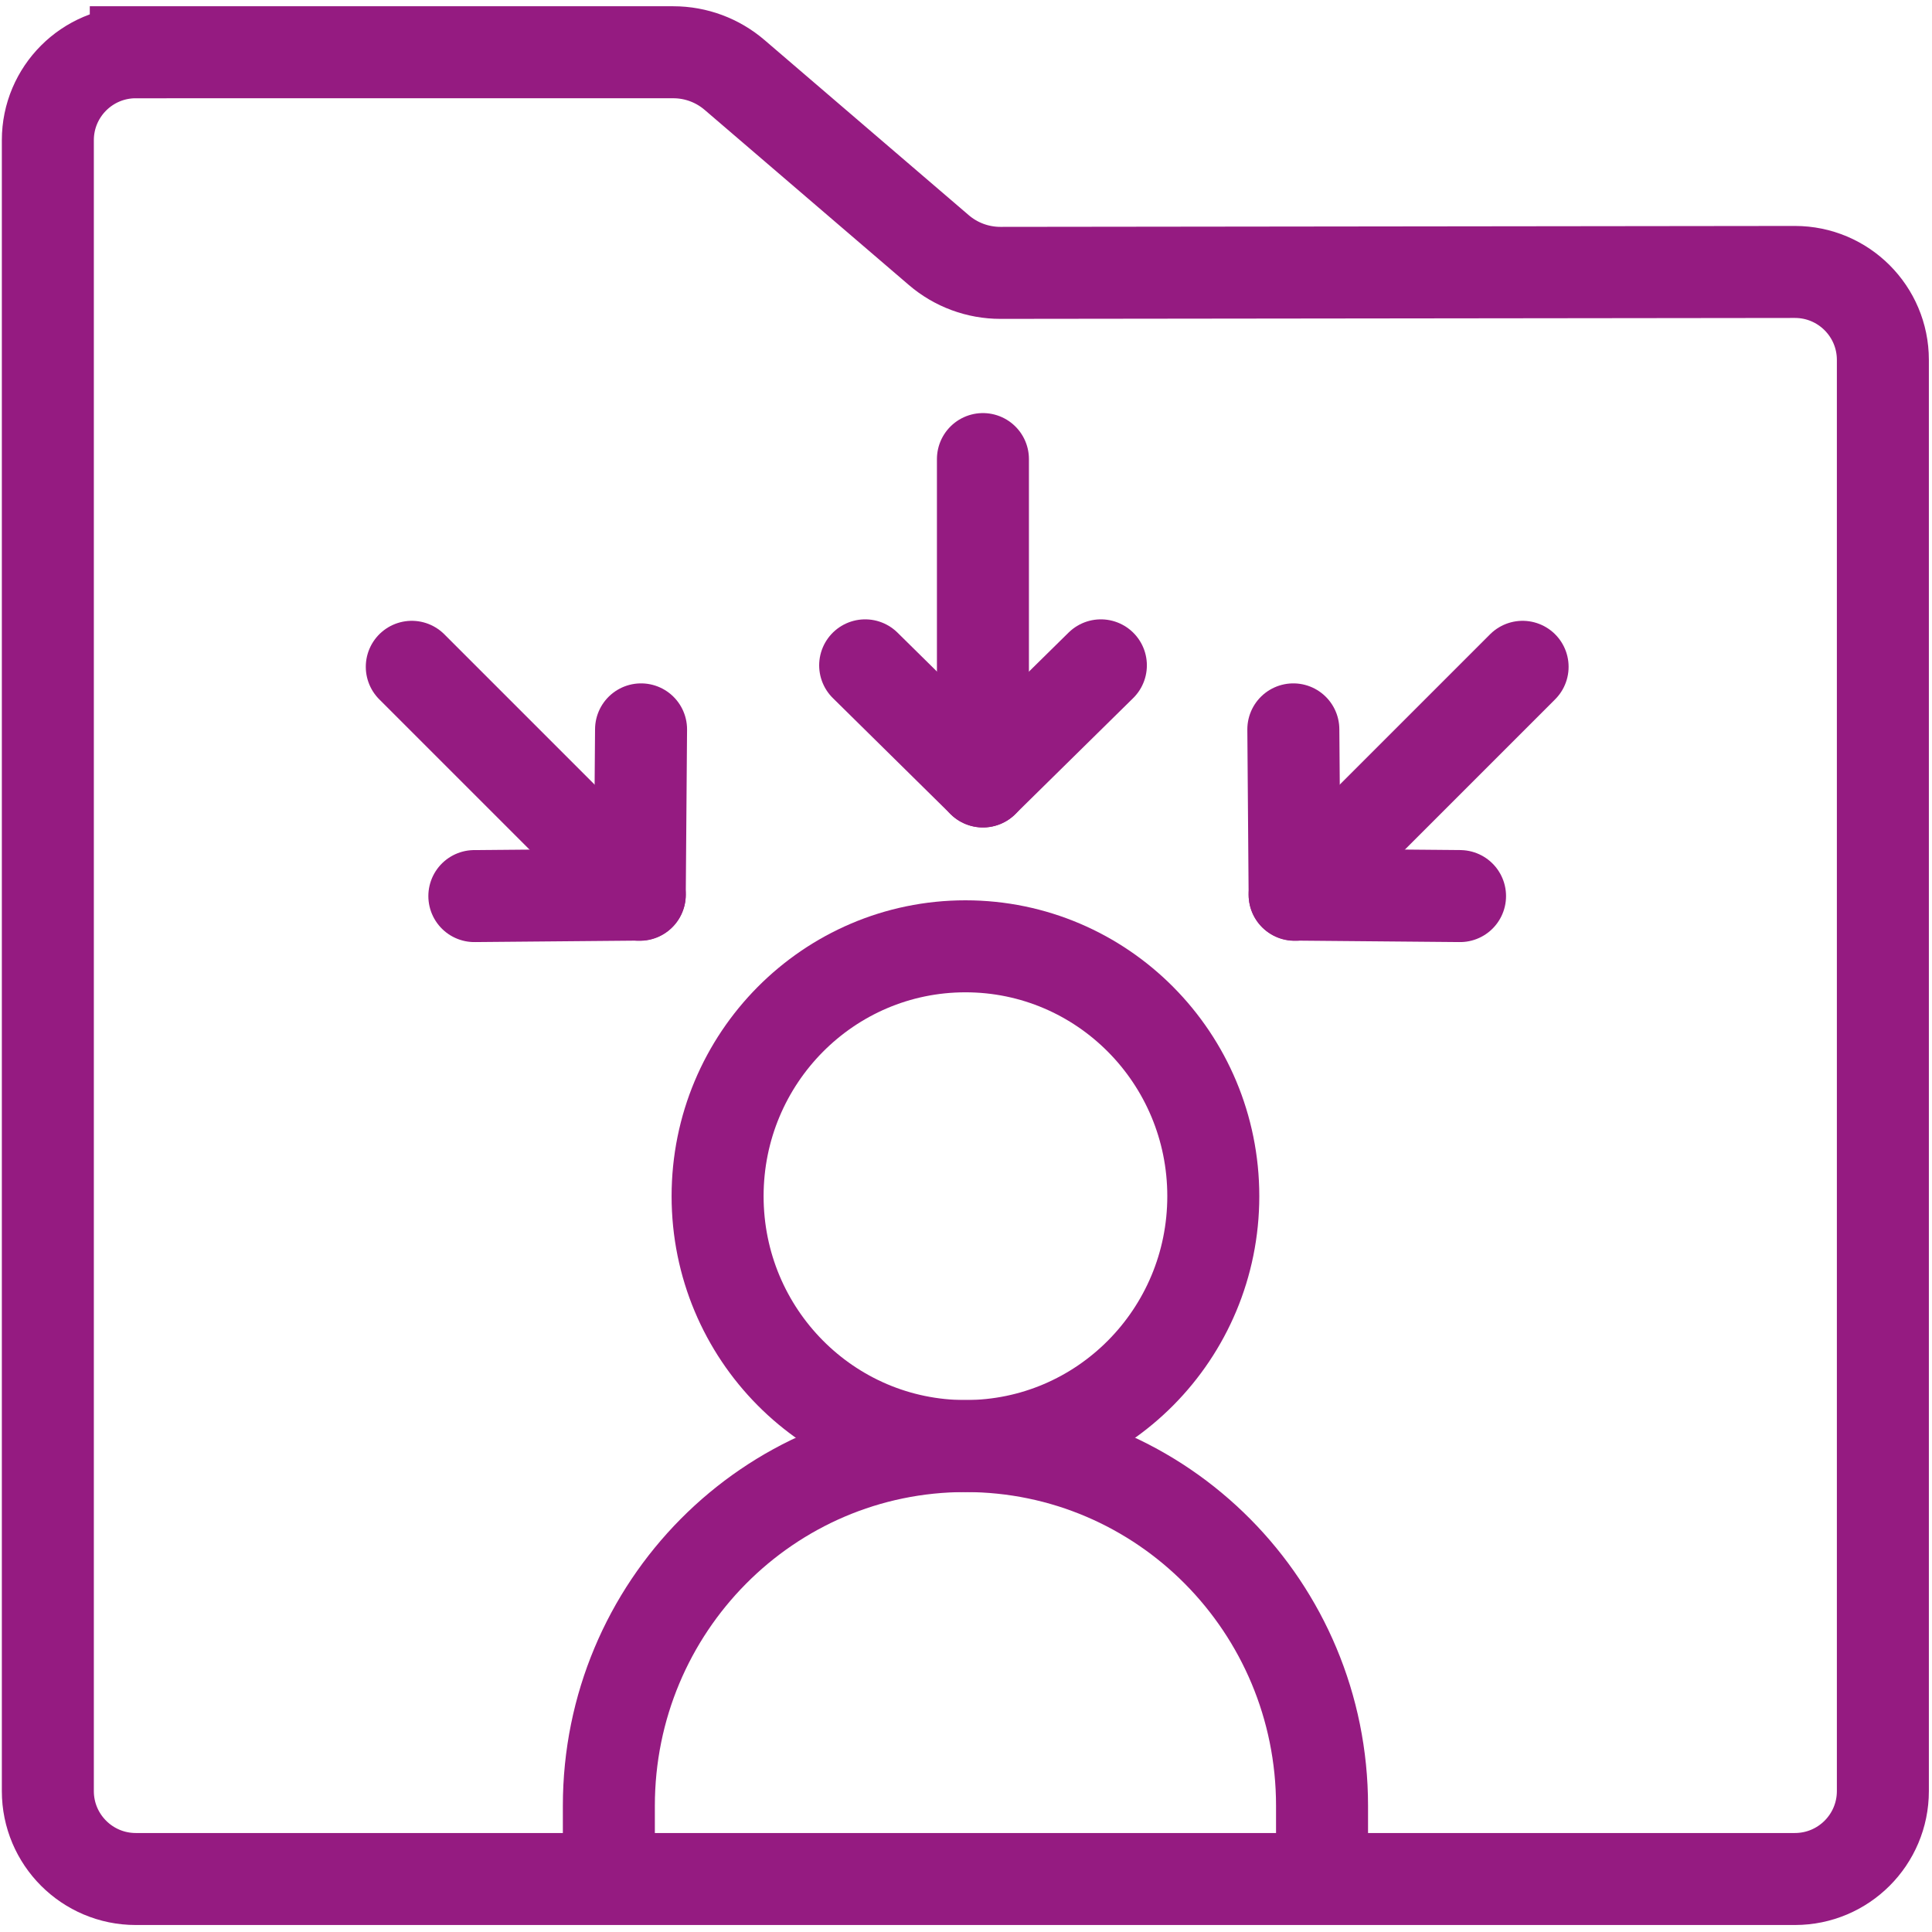 <?xml version="1.0" encoding="UTF-8"?><svg xmlns="http://www.w3.org/2000/svg" viewBox="0 0 105 105"><defs><style>.cls-1{stroke-miterlimit:10;}.cls-1,.cls-2,.cls-3{fill:none;stroke:#951b81;stroke-width:5px;}.cls-2{stroke-linecap:round;}.cls-2,.cls-3{stroke-linejoin:round;}.cls-3{stroke-linecap:square;}</style></defs><g id="Icoontjes_KLEUR"><polyline class="cls-2" points="47.02 36.16 53.42 42.47 59.83 36.16"/><path class="cls-2" d="M53.42,24.95v17.52"/><polyline class="cls-2" points="70.29 39.64 70.36 48.62 79.35 48.7"/><path class="cls-2" d="M82.75,36.24l-12.39,12.39"/><polyline class="cls-2" points="34.84 39.64 34.77 48.62 25.78 48.7"/><path class="cls-2" d="M22.38,36.24l12.39,12.39"/></g><g id="teksten"><path class="cls-1" d="M7.38,2.84h29.21c1.23,0,2.41.44,3.34,1.24l11.09,9.51c.93.8,2.12,1.24,3.35,1.24l43.18-.05c2.64,0,4.78,2.14,4.78,4.78v77.78c0,2.64-2.14,4.78-4.78,4.78H7.38c-2.64,0-4.78-2.14-4.78-4.78V7.62c0-2.64,2.14-4.78,4.78-4.78Z"/><ellipse class="cls-2" cx="52.47" cy="65.01" rx="13.47" ry="13.58"/><path class="cls-3" d="M33.09,98.14c0-10.8,8.68-19.55,19.38-19.55s19.38,8.75,19.38,19.55"/></g></svg>